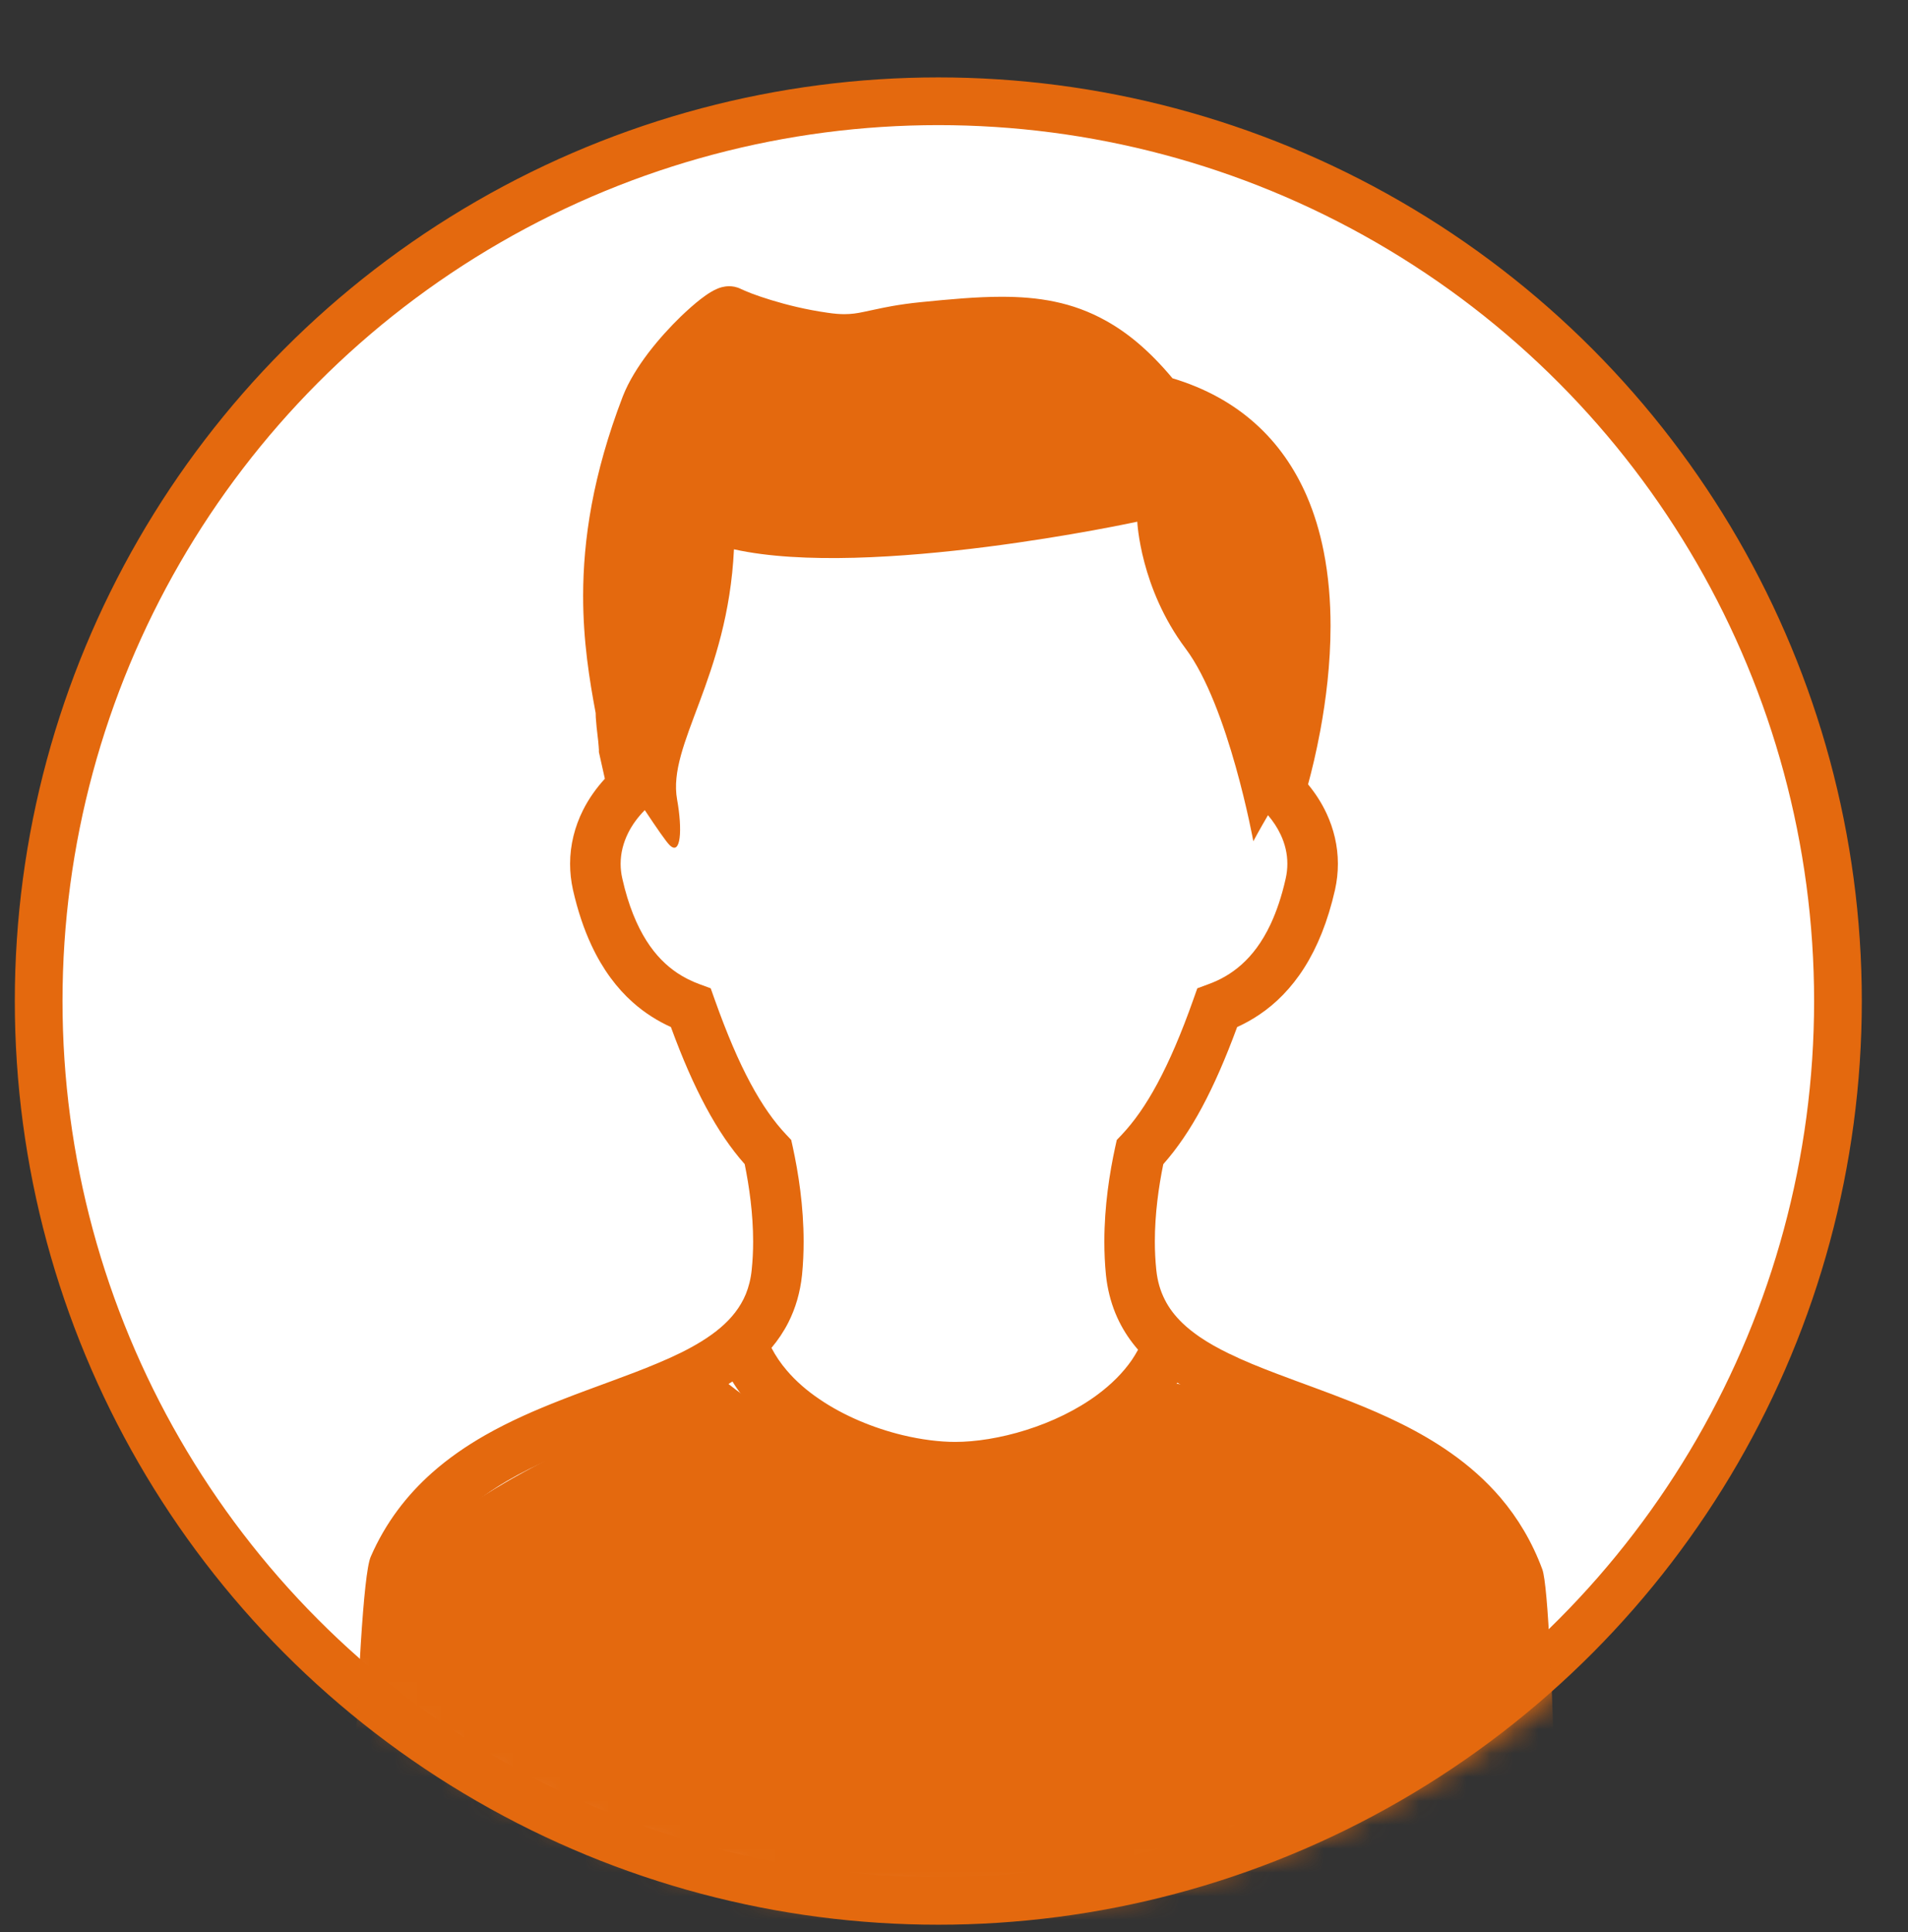 <svg width="80" height="81" viewBox="0 0 80 81" fill="none" xmlns="http://www.w3.org/2000/svg">
<rect x="0" y="0" width="80" height="81" fill="#333333" stroke="none"/>
<circle cx="39.342" cy="41.966" r="37.721" fill="white" stroke="#E4690E" stroke-width="2"/>
<mask id="mask0_3071_7781" style="mask-type:alpha" maskUnits="userSpaceOnUse" x="0" y="0" width="80" height="80">
<circle cx="40" cy="40" r="40" fill="#F7F6F3"/>
</mask>
<g mask="url(#mask0_3071_7781)">
<path d="M33.097 50.441C33.379 52.122 32.508 55.578 32.038 57.096L33.097 59.898L37.332 61.299L40.156 62L44.744 61.299L47.567 59.198L49.332 57.096L48.626 55.695L47.567 51.141L49.332 46.938L51.45 43.085L54.626 39.231L55.332 35.729L53.567 32.576L50.744 20.666L30.273 21.367L25.332 36.079L26.038 39.231L29.214 43.085C30.391 44.836 32.814 48.759 33.097 50.441Z" fill="white"/>
<path d="M19.023 63.566C15.678 66.07 15.771 73.189 16.236 76.435V85.827C21.462 87.218 34.145 90.001 43.064 90.001C51.984 90.001 61.182 87.218 64.667 85.827V75.74C64.667 62.522 61.182 63.566 58.395 61.479C56.165 59.809 51.426 58.464 49.336 58.001C47.826 59.392 43.901 62.174 40.277 62.174C36.653 62.174 32.263 59.392 30.521 58.001C28.082 58.812 22.368 61.061 19.023 63.566Z" fill="#E4690E"/>
<path d="M64.667 65.788C64.237 64.628 63.636 63.635 62.922 62.795C62.297 62.061 61.587 61.442 60.835 60.913C59.517 59.983 58.069 59.323 56.648 58.758C55.583 58.334 54.53 57.968 53.557 57.597C52.827 57.321 52.142 57.044 51.533 56.746C51.076 56.525 50.662 56.292 50.3 56.045C50.029 55.858 49.788 55.667 49.579 55.466C49.265 55.162 49.018 54.843 48.839 54.485C48.656 54.125 48.532 53.723 48.481 53.231C48.441 52.841 48.421 52.443 48.421 52.049C48.421 50.887 48.582 49.745 48.775 48.804C49.36 48.143 49.895 47.357 50.401 46.416C50.908 45.469 51.39 44.364 51.872 43.055C52.18 42.916 52.489 42.746 52.795 42.541C53.486 42.078 54.142 41.429 54.689 40.565C55.235 39.702 55.674 38.629 55.975 37.304C56.057 36.938 56.096 36.569 56.096 36.211C56.096 35.459 55.919 34.743 55.621 34.102C55.414 33.658 55.151 33.252 54.845 32.882C55.002 32.305 55.191 31.527 55.36 30.618C55.593 29.352 55.788 27.836 55.788 26.24C55.788 25.211 55.706 24.146 55.497 23.098C55.34 22.311 55.111 21.531 54.785 20.779C54.295 19.657 53.589 18.6 52.6 17.727C51.689 16.917 50.542 16.272 49.161 15.858C48.674 15.275 48.182 14.774 47.679 14.352C47.247 13.989 46.801 13.683 46.345 13.432C45.663 13.054 44.954 12.799 44.228 12.648C43.502 12.495 42.764 12.441 41.997 12.441C40.939 12.441 39.826 12.545 38.596 12.668C38.133 12.714 37.743 12.772 37.405 12.831C36.901 12.921 36.523 13.014 36.218 13.074C36.067 13.106 35.936 13.13 35.805 13.146C35.675 13.16 35.548 13.17 35.403 13.17C35.212 13.17 34.985 13.154 34.694 13.11C33.799 12.983 32.981 12.778 32.338 12.581C32.016 12.483 31.741 12.388 31.522 12.306C31.415 12.264 31.319 12.226 31.244 12.193C31.168 12.161 31.108 12.135 31.076 12.119C30.979 12.069 30.885 12.039 30.798 12.021C30.715 12.004 30.639 11.999 30.575 11.999C30.438 11.999 30.343 12.021 30.265 12.039C30.187 12.059 30.128 12.081 30.074 12.105C29.972 12.147 29.891 12.191 29.813 12.238C29.668 12.322 29.532 12.422 29.385 12.533C29.128 12.732 28.848 12.979 28.549 13.265C28.104 13.697 27.626 14.216 27.19 14.786C26.973 15.072 26.768 15.367 26.585 15.673C26.4 15.98 26.239 16.294 26.11 16.625C25.483 18.26 25.067 19.765 24.808 21.156C24.55 22.547 24.45 23.82 24.45 24.986C24.45 26.899 24.719 28.52 24.975 29.89C24.975 29.955 24.979 30.017 24.981 30.081C24.991 30.21 25.003 30.343 25.015 30.481C25.037 30.688 25.063 30.901 25.083 31.078C25.091 31.165 25.099 31.245 25.103 31.306C25.107 31.338 25.107 31.362 25.107 31.382L25.111 31.402V31.41V31.527L25.361 32.646C24.999 33.042 24.685 33.483 24.442 33.969C24.104 34.646 23.903 35.408 23.903 36.214C23.903 36.572 23.943 36.938 24.024 37.304C24.225 38.188 24.486 38.96 24.802 39.633C25.272 40.642 25.867 41.428 26.529 42.017C27.041 42.474 27.588 42.809 28.13 43.055C28.609 44.365 29.091 45.467 29.6 46.414C30.106 47.356 30.639 48.142 31.224 48.802C31.415 49.742 31.578 50.888 31.578 52.052C31.578 52.446 31.558 52.842 31.518 53.232C31.479 53.618 31.393 53.948 31.272 54.249C31.156 54.529 31.007 54.78 30.824 55.019C30.48 55.467 30.002 55.869 29.397 56.241C28.868 56.567 28.243 56.87 27.554 57.156C26.352 57.664 24.955 58.129 23.533 58.687C22.464 59.105 21.375 59.576 20.335 60.169C19.555 60.615 18.802 61.13 18.11 61.745C17.069 62.669 16.168 63.823 15.543 65.263C14.918 66.702 14.568 84.542 14.57 86.572C14.57 86.85 14.628 87.121 14.726 87.368C14.817 87.599 14.938 87.811 15.086 88.013C15.364 88.387 15.719 88.725 16.156 89.049C16.922 89.613 17.943 90.144 19.261 90.641C21.239 91.388 23.887 92.056 27.312 92.544C30.739 93.03 34.938 93.333 40 93.333C44.388 93.333 48.129 93.104 51.277 92.728C53.639 92.443 55.669 92.075 57.392 91.655C58.686 91.339 59.804 90.995 60.767 90.63C61.488 90.356 62.119 90.073 62.668 89.779C63.08 89.56 63.444 89.335 63.766 89.104C64.248 88.756 64.636 88.394 64.931 87.986C65.078 87.781 65.201 87.564 65.289 87.327C65.376 87.092 65.43 86.838 65.43 86.571C65.43 84.784 65.161 67.115 64.667 65.788ZM31.467 45.411C30.969 44.488 30.476 43.335 29.966 41.901L29.799 41.431L29.334 41.26C29.009 41.14 28.693 40.987 28.39 40.784C27.935 40.476 27.499 40.058 27.103 39.433C26.707 38.806 26.349 37.968 26.094 36.836C26.044 36.621 26.022 36.416 26.022 36.213C26.022 35.759 26.134 35.33 26.339 34.916C26.508 34.577 26.747 34.251 27.035 33.961C27.523 34.697 27.925 35.278 28.072 35.425C28.55 35.903 28.617 34.78 28.39 33.519C27.973 31.196 30.516 28.44 30.774 23.028C36.497 24.297 47.685 21.87 47.685 21.87C47.685 21.87 47.804 24.648 49.711 27.189C51.522 29.603 52.55 35.266 52.55 35.266C52.55 35.266 52.799 34.798 53.165 34.174C53.384 34.43 53.565 34.707 53.699 34.995C53.882 35.386 53.977 35.788 53.977 36.211C53.977 36.414 53.955 36.621 53.906 36.836C53.736 37.59 53.52 38.215 53.279 38.733C52.915 39.509 52.497 40.042 52.059 40.434C51.619 40.826 51.156 41.081 50.67 41.258L50.202 41.431L50.035 41.901C49.528 43.336 49.03 44.488 48.533 45.413C48.037 46.338 47.542 47.031 47.028 47.576L46.825 47.789L46.761 48.078C46.523 49.168 46.304 50.561 46.304 52.05C46.304 52.509 46.324 52.979 46.371 53.45C46.431 54.024 46.566 54.559 46.767 55.052C46.956 55.512 47.203 55.934 47.496 56.312C47.567 56.404 47.641 56.495 47.717 56.583C47.637 56.73 47.551 56.871 47.456 57.013C47.088 57.546 46.596 58.035 46.017 58.465C45.149 59.11 44.087 59.615 43.024 59.948C42.491 60.117 41.962 60.24 41.456 60.324C40.951 60.407 40.473 60.447 40.051 60.447C39.41 60.447 38.638 60.354 37.838 60.161C36.636 59.87 35.373 59.353 34.342 58.644C33.825 58.294 33.367 57.894 32.995 57.458C32.736 57.158 32.521 56.839 32.346 56.505C32.617 56.183 32.855 55.831 33.053 55.443C33.355 54.849 33.552 54.179 33.628 53.45C33.675 52.979 33.695 52.511 33.695 52.052C33.695 50.561 33.476 49.168 33.238 48.074L33.174 47.787L32.971 47.572C32.458 47.031 31.962 46.334 31.467 45.411ZM63.255 86.678C63.183 86.8 63.018 86.999 62.737 87.224C62.495 87.419 62.166 87.64 61.752 87.864C61.028 88.262 60.047 88.676 58.799 89.066C56.929 89.655 54.459 90.193 51.345 90.583C48.229 90.973 44.468 91.213 40 91.213C35.686 91.213 32.029 90.989 28.976 90.622C26.685 90.348 24.737 89.993 23.109 89.596C21.892 89.297 20.851 88.975 19.985 88.648C19.336 88.401 18.785 88.153 18.332 87.91C17.991 87.729 17.705 87.55 17.472 87.383C17.124 87.132 16.901 86.905 16.791 86.75C16.735 86.674 16.708 86.616 16.698 86.587C16.692 86.573 16.69 86.567 16.69 86.563C16.69 84.989 16.926 67.587 17.318 66.524C17.665 65.597 18.13 64.832 18.691 64.168C19.185 63.589 19.754 63.089 20.385 62.644C21.489 61.863 22.783 61.262 24.132 60.727C25.143 60.325 26.183 59.963 27.194 59.579C27.953 59.292 28.693 58.994 29.393 58.654C29.851 58.429 30.293 58.186 30.711 57.915C30.772 58.015 30.838 58.114 30.904 58.212C31.427 58.976 32.092 59.623 32.826 60.168C33.928 60.984 35.192 61.573 36.446 61.971C37.073 62.168 37.7 62.317 38.306 62.416C38.913 62.514 39.5 62.568 40.052 62.568C40.895 62.566 41.819 62.448 42.766 62.218C44.187 61.873 45.667 61.278 46.961 60.395C47.606 59.953 48.206 59.437 48.72 58.838C48.955 58.564 49.17 58.273 49.365 57.963C49.407 57.991 49.448 58.019 49.492 58.046C50.157 58.452 50.873 58.795 51.623 59.109C52.931 59.658 54.336 60.126 55.695 60.659C56.714 61.057 57.707 61.493 58.614 62.008C59.291 62.397 59.922 62.83 60.483 63.33C61.324 64.078 62.015 64.966 62.513 66.106C63.006 67.244 63.309 84.773 63.311 86.562C63.307 86.575 63.295 86.617 63.255 86.678Z" fill="#E4690E"/>
</g>
</svg>
